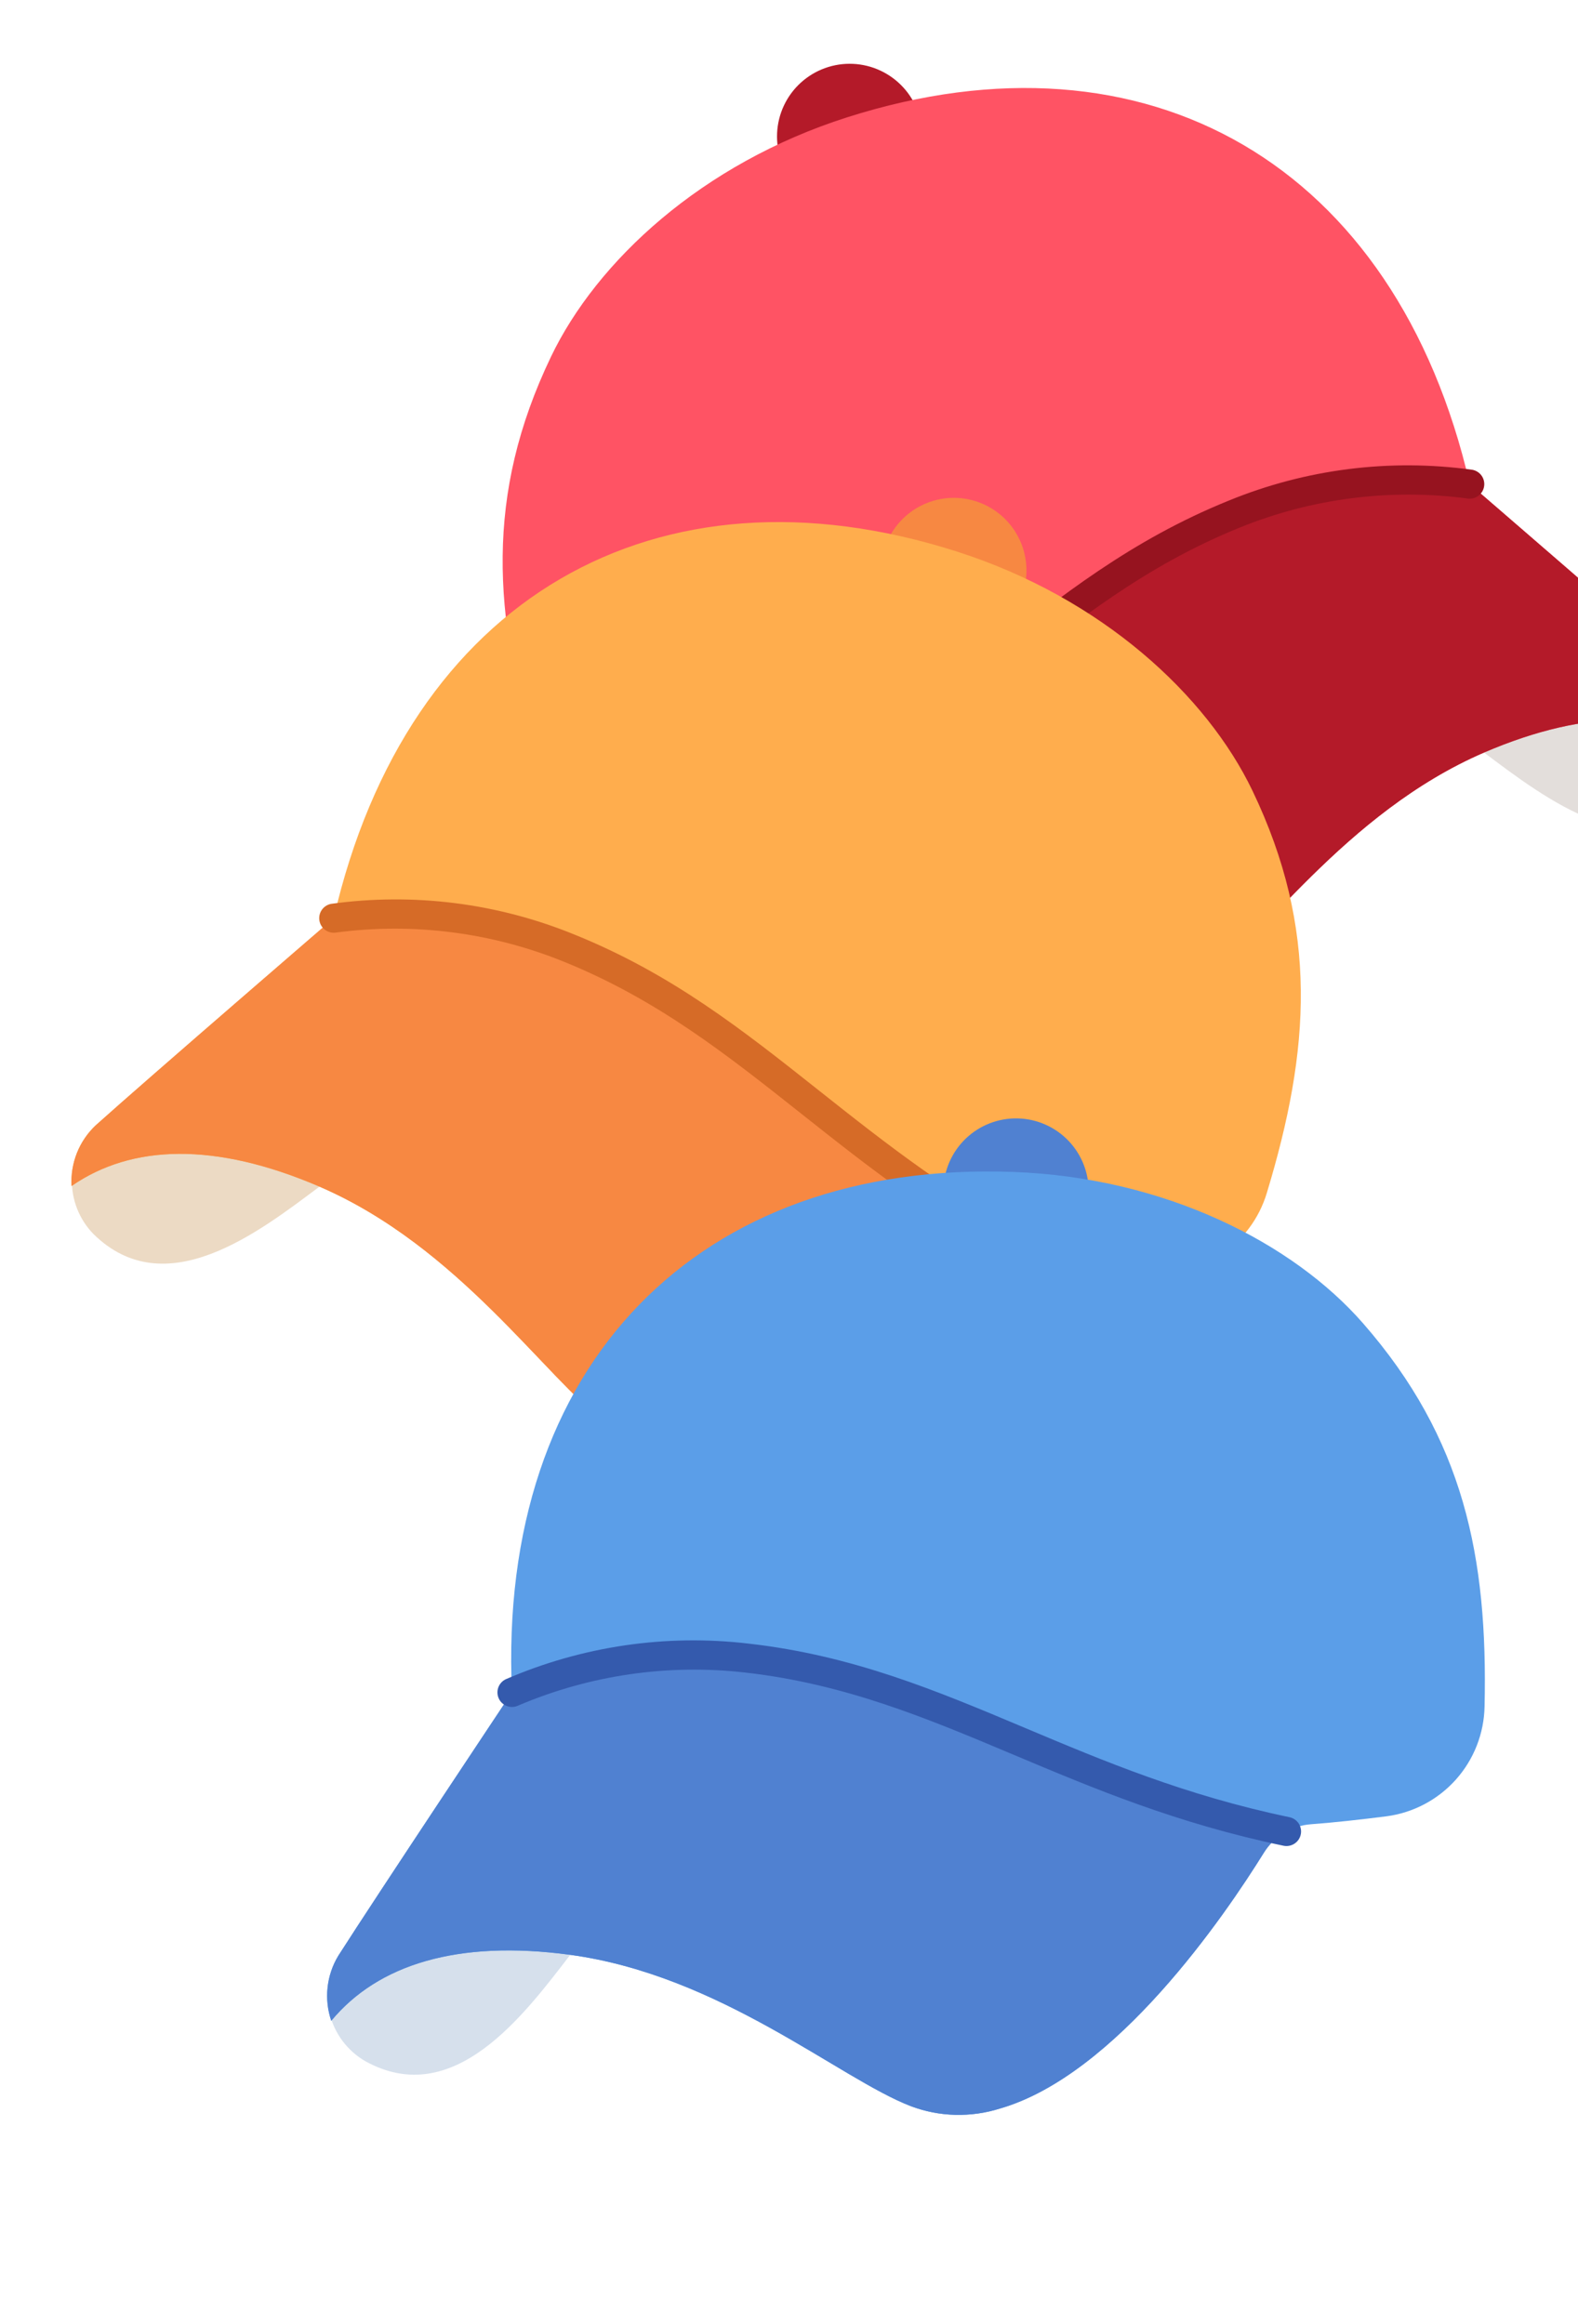 <svg width="127" height="187" viewBox="0 0 127 187" fill="none" xmlns="http://www.w3.org/2000/svg">
<g clip-path="url(#clip0_121_294)">
<path d="M66.397 5.48C67.855 4.953 69.463 5.027 70.867 5.686C72.27 6.345 73.355 7.534 73.882 8.992L62.884 12.964C62.623 12.242 62.507 11.476 62.542 10.709C62.578 9.942 62.764 9.189 63.09 8.494C63.416 7.799 63.876 7.175 64.444 6.658C65.011 6.141 65.675 5.74 66.397 5.48Z" fill="#B41A29"/>
<path d="M113.912 42.151C113.912 42.151 133.213 51.849 137.412 55.614C138.009 56.168 138.489 56.837 138.824 57.58C139.159 58.323 139.343 59.126 139.363 59.941C139.384 60.756 139.241 61.566 138.944 62.325C138.646 63.084 138.2 63.776 137.632 64.361C131.839 70.07 124.351 64.231 119.433 60.55C108.207 65.378 101.235 75.953 96.273 79.64C86.206 87.116 76.51 70.647 70.926 65.518C88.492 50.72 100.371 45.748 113.912 42.151Z" fill="#E3DEDB"/>
<path d="M43.186 61.046C43.808 63.131 45.157 64.923 46.989 66.097C48.821 67.271 51.013 67.749 53.167 67.443C55.138 67.153 57.252 66.817 59.185 66.43C59.938 66.278 60.717 66.305 61.457 66.51C62.198 66.716 62.88 67.093 63.447 67.611C67.892 71.697 79.722 81.657 89.437 81.748C91.895 81.832 94.31 81.089 96.297 79.64C101.259 75.953 108.235 65.376 119.456 60.544C127.846 56.942 134.551 57.151 139.388 60.504C139.44 59.595 139.292 58.686 138.955 57.841C138.617 56.996 138.099 56.235 137.435 55.612C133.238 51.844 118.288 38.952 118.288 38.952C112.355 13.19 92.293 1.747 68.172 9.442C56.473 13.17 48.022 21.027 44.343 28.705C39.003 39.843 39.703 49.553 43.186 61.046Z" fill="#FF5364"/>
<path d="M61.245 66.459C62.068 66.642 62.828 67.039 63.447 67.611C67.892 71.697 79.722 81.658 89.437 81.748C91.895 81.832 94.31 81.09 96.297 79.64C101.259 75.953 108.235 65.376 119.456 60.544C127.846 56.942 134.551 57.151 139.388 60.504C139.44 59.595 139.292 58.686 138.955 57.841C138.617 56.996 138.099 56.235 137.436 55.612C133.238 51.844 118.288 38.952 118.288 38.952C111.862 38.087 105.321 38.922 99.318 41.373C84.812 47.244 77.565 58.014 61.245 66.459Z" fill="#B41A29"/>
<path d="M61.424 67.617C61.55 67.598 61.671 67.558 61.783 67.499C69.584 63.463 75.25 58.972 80.729 54.629C86.655 49.933 92.252 45.497 99.755 42.459C105.553 40.101 111.863 39.29 118.069 40.105C118.374 40.162 118.69 40.096 118.946 39.92C119.203 39.745 119.38 39.475 119.437 39.169C119.494 38.864 119.428 38.548 119.253 38.291C119.077 38.035 118.807 37.858 118.502 37.801C111.854 36.882 105.082 37.74 98.874 40.288C91.055 43.452 85.33 47.989 79.269 52.794C73.876 57.067 68.301 61.486 60.701 65.419C60.455 65.547 60.261 65.758 60.156 66.016C60.05 66.273 60.04 66.559 60.126 66.823C60.213 67.088 60.39 67.313 60.627 67.458C60.864 67.604 61.145 67.66 61.42 67.618L61.424 67.617Z" fill="#96131F"/>
</g>
<g clip-path="url(#clip1_121_294)">
<path d="M78.75 40.406C77.292 39.879 75.684 39.954 74.28 40.612C72.877 41.271 71.792 42.461 71.266 43.919L82.263 47.891C82.524 47.169 82.64 46.402 82.605 45.635C82.569 44.868 82.383 44.116 82.057 43.421C81.731 42.726 81.271 42.102 80.704 41.584C80.136 41.067 79.472 40.667 78.75 40.406Z" fill="#F78842"/>
<path d="M31.235 77.077C31.235 77.077 11.934 86.775 7.735 90.54C7.138 91.095 6.658 91.763 6.323 92.507C5.988 93.25 5.805 94.052 5.784 94.867C5.764 95.682 5.906 96.493 6.204 97.252C6.501 98.011 6.947 98.703 7.515 99.287C13.309 104.996 20.796 99.158 25.714 95.477C36.94 100.305 43.912 110.88 48.874 114.567C58.941 122.043 68.637 105.574 74.222 100.445C56.655 85.647 44.777 80.675 31.235 77.077Z" fill="#ECDAC4"/>
<path d="M101.961 95.972C101.339 98.057 99.99 99.85 98.158 101.024C96.326 102.197 94.134 102.675 91.98 102.369C90.009 102.079 87.895 101.744 85.963 101.357C85.209 101.204 84.431 101.232 83.69 101.437C82.949 101.642 82.267 102.019 81.7 102.538C77.255 106.624 65.425 116.584 55.71 116.674C53.252 116.758 50.837 116.016 48.851 114.566C43.888 110.879 36.912 100.302 25.692 95.47C17.301 91.868 10.596 92.077 5.759 95.43C5.707 94.521 5.855 93.613 6.192 92.767C6.53 91.922 7.048 91.162 7.712 90.539C11.909 86.77 26.859 73.878 26.859 73.878C32.792 48.116 52.854 36.673 76.975 44.368C88.675 48.096 97.125 55.953 100.804 63.631C106.144 74.769 105.444 84.48 101.961 95.972Z" fill="#FFAD4D"/>
<path d="M83.903 101.385C83.079 101.568 82.319 101.966 81.7 102.538C77.255 106.624 65.425 116.584 55.71 116.674C53.252 116.758 50.837 116.016 48.851 114.566C43.888 110.879 36.912 100.302 25.692 95.47C17.301 91.868 10.596 92.077 5.759 95.43C5.707 94.521 5.855 93.613 6.192 92.767C6.53 91.922 7.048 91.162 7.712 90.539C11.909 86.77 26.859 73.878 26.859 73.878C33.285 73.013 39.826 73.848 45.829 76.299C60.335 82.171 67.582 92.94 83.903 101.385Z" fill="#F78842"/>
<path d="M83.723 102.543C83.598 102.524 83.476 102.485 83.364 102.426C75.563 98.389 69.897 93.898 64.418 89.555C58.493 84.86 52.895 80.424 45.392 77.386C39.595 75.028 33.284 74.216 27.079 75.031C26.773 75.089 26.457 75.022 26.201 74.847C25.944 74.671 25.768 74.401 25.71 74.096C25.653 73.79 25.719 73.475 25.894 73.218C26.07 72.961 26.34 72.785 26.645 72.727C33.293 71.808 40.065 72.666 46.273 75.214C54.092 78.378 59.817 82.915 65.878 87.72C71.271 91.993 76.846 96.413 84.446 100.345C84.693 100.473 84.886 100.685 84.991 100.942C85.097 101.199 85.107 101.486 85.021 101.75C84.935 102.014 84.757 102.239 84.52 102.385C84.283 102.53 84.002 102.587 83.728 102.544L83.723 102.543Z" fill="#D66B27"/>
</g>
<path d="M82.208 90.005C80.662 89.889 79.133 90.392 77.958 91.403C76.782 92.414 76.057 93.851 75.941 95.397L87.601 96.272C87.659 95.507 87.565 94.737 87.325 94.008C87.085 93.278 86.704 92.603 86.203 92.022C85.702 91.439 85.092 90.962 84.406 90.616C83.721 90.27 82.974 90.062 82.208 90.005Z" fill="#5081D1"/>
<path d="M46.277 138.082C46.277 138.082 30.286 152.604 27.252 157.357C26.826 158.052 26.543 158.825 26.419 159.631C26.296 160.436 26.335 161.259 26.534 162.049C26.733 162.84 27.088 163.582 27.578 164.234C28.068 164.885 28.683 165.432 29.388 165.842C36.501 169.788 42.147 162.154 45.897 157.288C58.006 158.927 67.56 167.243 73.33 169.463C85.034 173.963 89.955 155.496 93.958 149.057C73.064 139.515 60.288 137.914 46.277 138.082Z" fill="#D6E0EC"/>
<path d="M119.48 137.304C119.44 139.479 118.621 141.568 117.172 143.19C115.722 144.813 113.738 145.861 111.581 146.145C109.605 146.395 107.478 146.638 105.513 146.784C104.746 146.84 104.003 147.075 103.345 147.471C102.686 147.868 102.131 148.414 101.723 149.066C98.538 154.194 89.815 166.964 80.481 169.658C78.135 170.399 75.61 170.332 73.307 169.469C67.537 167.248 57.978 158.931 45.873 157.288C36.823 156.07 30.42 158.07 26.661 162.598C26.367 161.737 26.265 160.822 26.364 159.917C26.462 159.012 26.757 158.14 27.229 157.362C30.262 152.606 41.203 136.175 41.203 136.175C40.005 109.765 56.26 93.359 81.561 94.298C93.832 94.75 104.081 100.051 109.686 106.46C117.819 115.756 119.751 125.298 119.48 137.304Z" fill="#5B9EE8"/>
<path d="M103.536 147.365C102.792 147.762 102.167 148.349 101.723 149.066C98.538 154.194 89.815 166.964 80.481 169.658C78.135 170.399 75.61 170.332 73.307 169.469C67.537 167.248 57.978 158.931 45.873 157.288C36.823 156.07 30.42 158.07 26.661 162.598C26.367 161.737 26.265 160.822 26.364 159.917C26.462 159.012 26.757 158.14 27.229 157.362C30.262 152.606 41.203 136.175 41.203 136.175C47.162 133.617 53.687 132.666 60.127 133.416C75.677 135.179 85.548 143.609 103.536 147.365Z" fill="#5081D1"/>
<path d="M103.674 148.528C103.548 148.544 103.421 148.538 103.297 148.512C94.699 146.717 88.035 143.911 81.591 141.198C74.623 138.264 68.041 135.493 59.998 134.58C53.78 133.864 47.483 134.776 41.724 137.226C41.445 137.364 41.123 137.385 40.829 137.284C40.535 137.184 40.292 136.971 40.155 136.693C40.018 136.414 39.997 136.092 40.097 135.797C40.197 135.503 40.41 135.261 40.689 135.123C46.845 132.454 53.599 131.463 60.263 132.251C68.645 133.201 75.378 136.036 82.506 139.038C88.848 141.707 95.404 144.468 103.78 146.217C104.052 146.274 104.295 146.426 104.466 146.645C104.637 146.865 104.723 147.138 104.711 147.416C104.699 147.693 104.588 147.958 104.399 148.161C104.21 148.365 103.955 148.495 103.678 148.528L103.674 148.528Z" fill="#345AAD"/>
<defs>
<clipPath id="clip0_121_294">
<rect width="100" height="100" fill="white" transform="matrix(-0.988 0.153 0.153 0.988 129.818 -15)"/>
</clipPath>
<clipPath id="clip1_121_294">
<rect width="100" height="100" fill="white" transform="translate(15.329 19.926) rotate(8.818)"/>
</clipPath>
</defs>
</svg>

